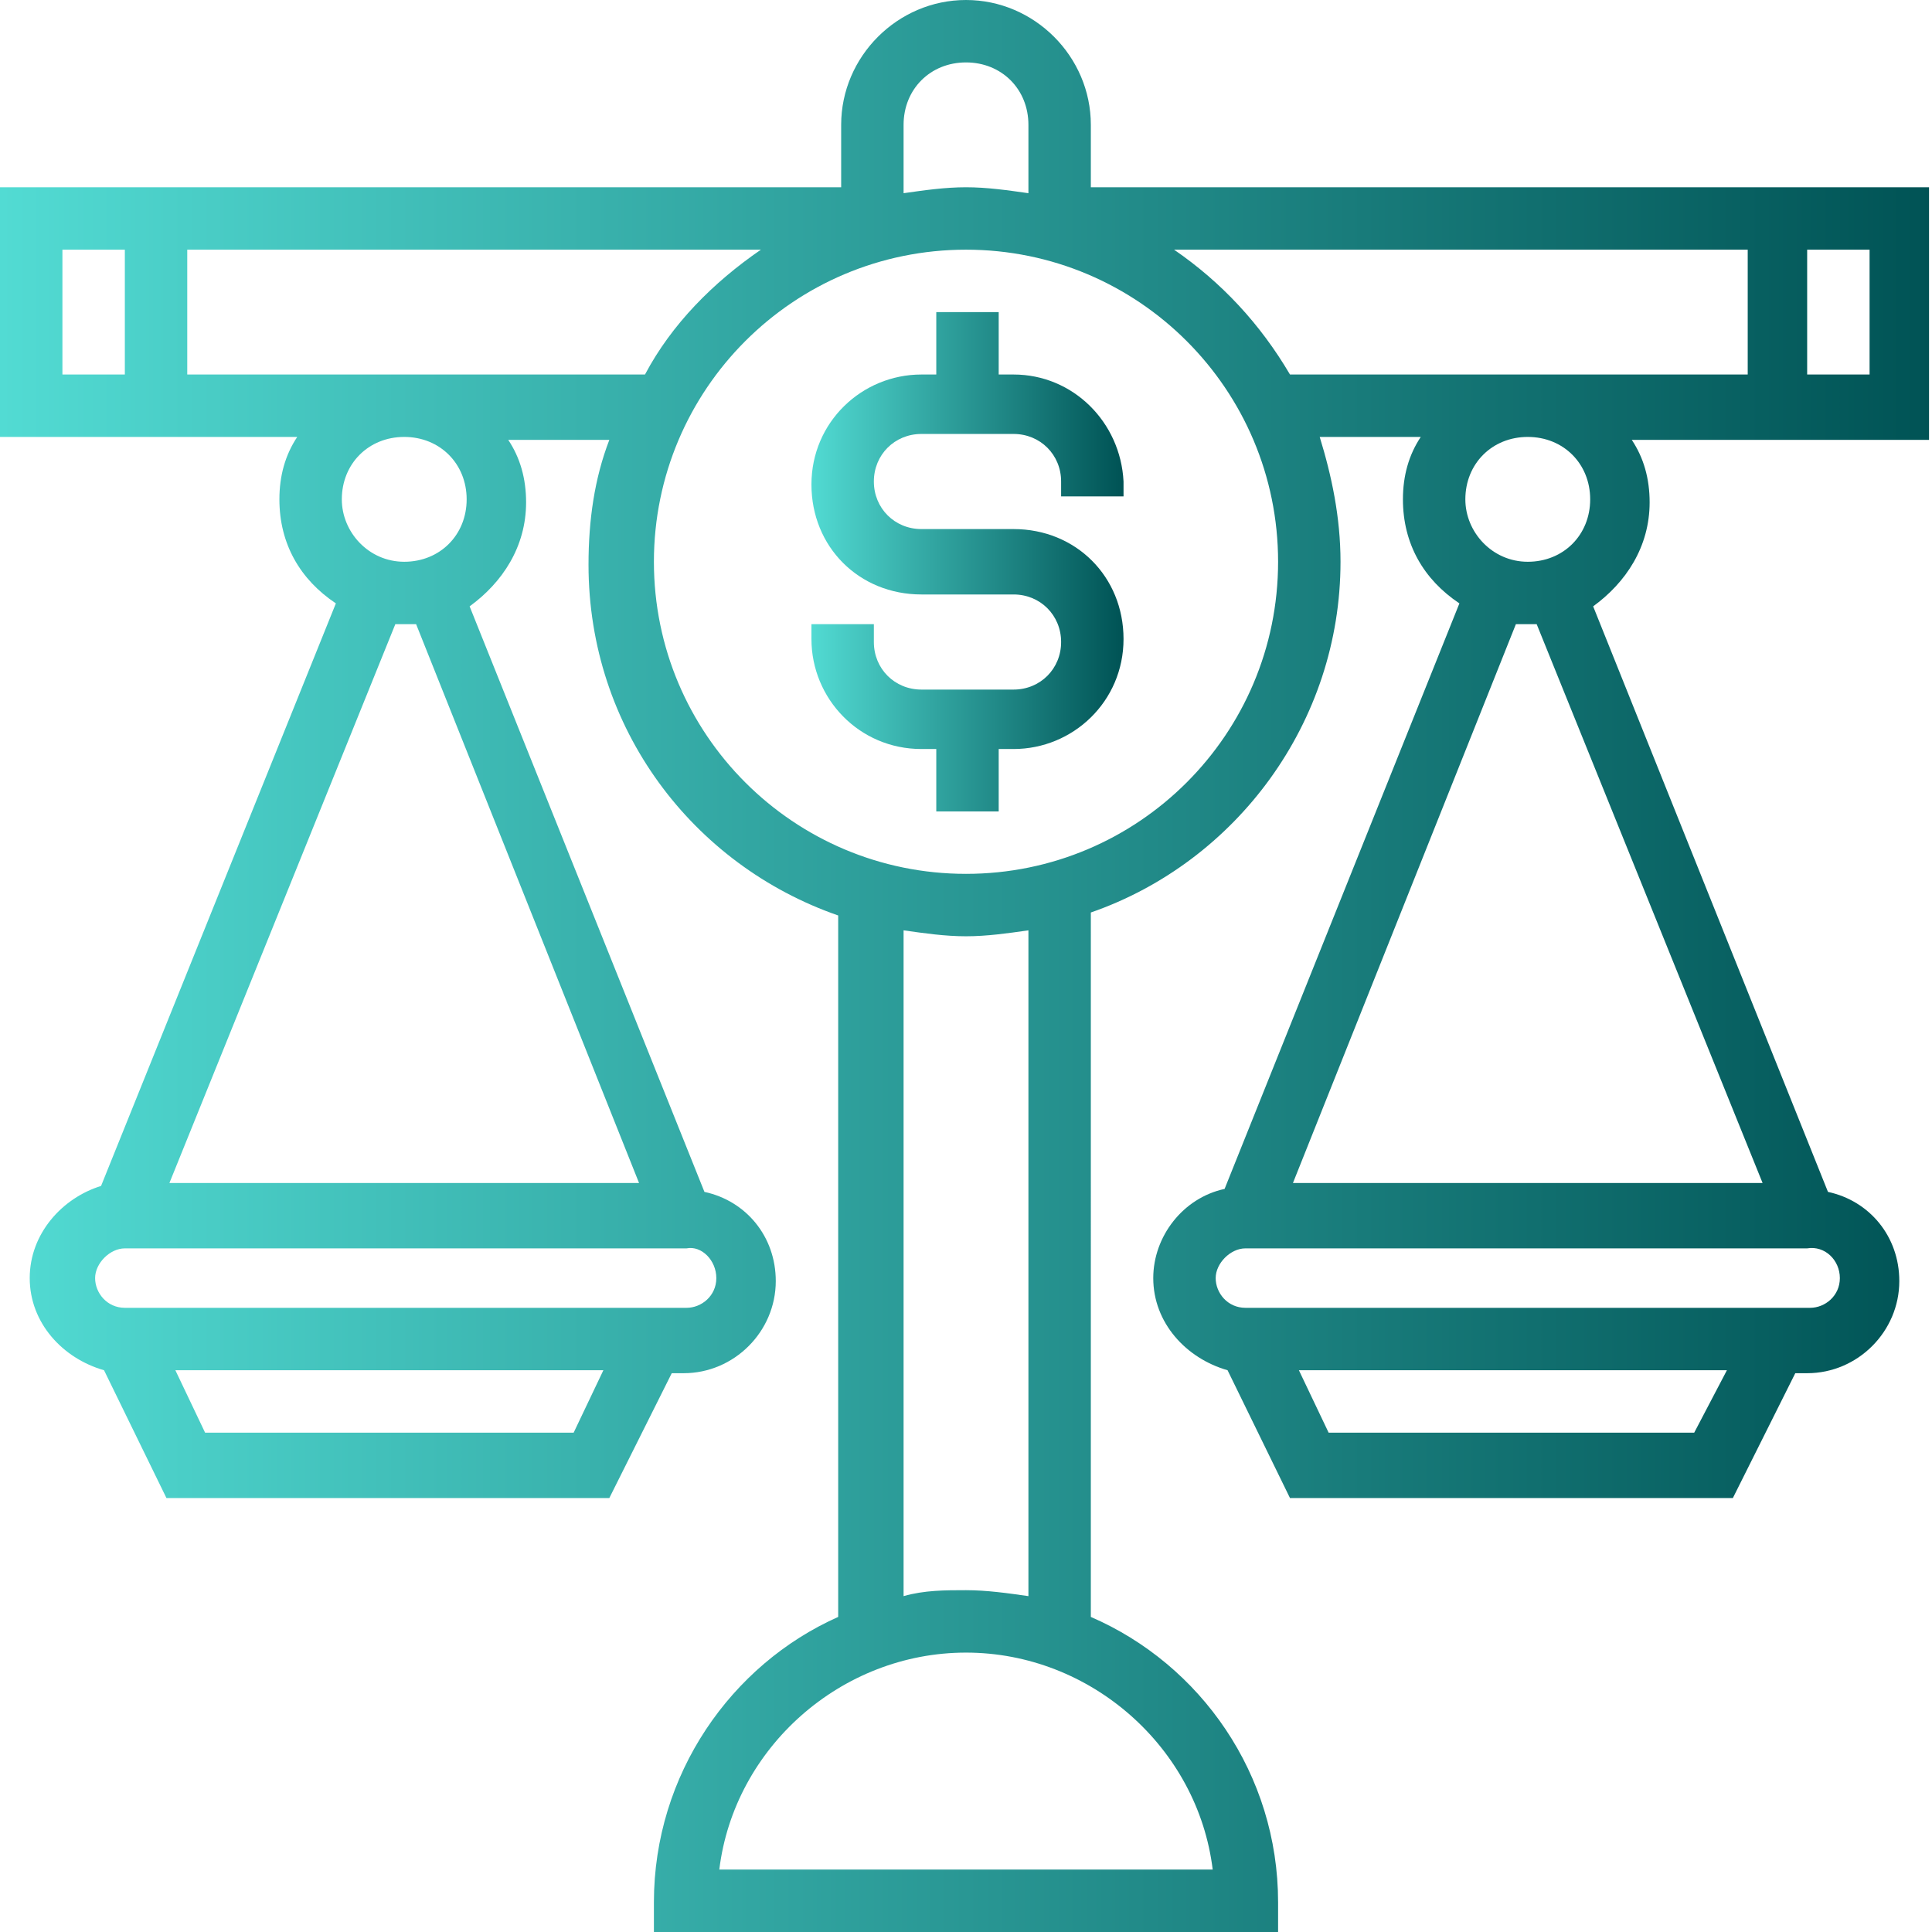 <svg xmlns="http://www.w3.org/2000/svg" xmlns:xlink="http://www.w3.org/1999/xlink" id="Capa_1" x="0px" y="0px" viewBox="0 0 65 65" style="enable-background:new 0 0 65 65;" xml:space="preserve"><style type="text/css">	.st0{fill:url(#SVGID_1_);}	.st1{fill:url(#SVGID_00000062152249826307232860000000428964268083882404_);}</style><g>	<g>		<g>			<linearGradient id="SVGID_1_" gradientUnits="userSpaceOnUse" x1="0" y1="32.5" x2="65" y2="32.5">				<stop offset="0" style="stop-color:#52DBD3"></stop>				<stop offset="1" style="stop-color:#005355"></stop>			</linearGradient>			<path class="st0" d="M65,6.3H36.7V4.2c0-2.3-1.9-4.2-4.2-4.2s-4.2,1.9-4.2,4.2v2.1H0v8.4h10c-0.4,0.6-0.6,1.3-0.6,2.1    c0,1.5,0.7,2.7,1.9,3.5L3.4,39.9C2.1,40.3,1,41.5,1,43c0,1.5,1.1,2.7,2.5,3.1l2.1,4.3h14.9l2.1-4.2h0.4c1.7,0,3.1-1.4,3.1-3.1    c0-1.5-1-2.7-2.4-3l-7.9-19.7c1.1-0.8,1.9-2,1.9-3.5c0-0.8-0.2-1.5-0.6-2.1h3.4c-0.5,1.3-0.7,2.7-0.7,4.2    c0,5.5,3.5,10.1,8.4,11.8v23.6C24.6,56,22,59.7,22,64v1h21v-1c0-4.3-2.6-8-6.3-9.6V30.7c4.9-1.7,8.4-6.4,8.4-11.8    c0-1.5-0.3-2.9-0.7-4.2h3.4c-0.4,0.6-0.6,1.3-0.6,2.1c0,1.5,0.7,2.7,1.9,3.5l-7.9,19.7c-1.4,0.3-2.4,1.6-2.4,3    c0,1.5,1.1,2.7,2.5,3.1l2.1,4.3h14.9l2.1-4.2h0.4c1.7,0,3.1-1.4,3.1-3.1c0-1.5-1-2.7-2.4-3l-7.9-19.7c1.1-0.8,1.9-2,1.9-3.5    c0-0.8-0.2-1.5-0.6-2.1h10V6.3z M30.4,4.2c0-1.2,0.9-2.1,2.1-2.1s2.1,0.9,2.1,2.1v2.3c-0.7-0.1-1.4-0.2-2.1-0.2s-1.4,0.1-2.1,0.2    V4.2z M4.2,12.6H2.1V8.4h2.1V12.6z M19.3,48.2H6.9l-1-2.1h14.4L19.3,48.2z M24.1,43c0,0.6-0.5,1-1,1H4.2c-0.6,0-1-0.5-1-1    s0.5-1,1-1h18.9C23.6,41.9,24.1,42.4,24.1,43z M21.5,39.8H5.7L13.3,21H14L21.5,39.8z M11.5,16.8c0-1.2,0.9-2.1,2.1-2.1    s2.1,0.9,2.1,2.1c0,1.2-0.9,2.1-2.1,2.1S11.5,17.9,11.5,16.8z M6.3,12.6V8.4h19.3c-1.6,1.1-3,2.5-3.9,4.2H6.3z M40.8,62.9H24.2    c0.5-4.1,4.1-7.3,8.3-7.3S40.3,58.8,40.8,62.9z M30.4,53.7V31.3c0.7,0.1,1.4,0.2,2.1,0.2s1.4-0.1,2.1-0.2v22.4    c-0.7-0.1-1.4-0.2-2.1-0.2C31.8,53.5,31.1,53.5,30.4,53.7z M32.5,29.4c-5.8,0-10.5-4.7-10.5-10.5S26.7,8.4,32.5,8.4    S43,13.1,43,18.9S38.3,29.4,32.5,29.4z M57,48.2H44.7l-1-2.1h14.4L57,48.2z M61.9,43c0,0.6-0.5,1-1,1H41.9c-0.6,0-1-0.5-1-1    s0.5-1,1-1h18.9C61.4,41.9,61.9,42.4,61.9,43z M59.3,39.8H43.5L51,21h0.7L59.3,39.8z M49.3,16.8c0-1.2,0.9-2.1,2.1-2.1    s2.1,0.9,2.1,2.1c0,1.2-0.9,2.1-2.1,2.1S49.3,17.9,49.3,16.8z M58.7,12.6H43.4c-1-1.7-2.3-3.1-3.9-4.2h19.3V12.6z M62.9,12.6    h-2.1V8.4h2.1V12.6z"></path>							<linearGradient id="SVGID_00000106113866361813288100000007767761545651282596_" gradientUnits="userSpaceOnUse" x1="27.258" y1="18.871" x2="37.742" y2="18.871">				<stop offset="0" style="stop-color:#52DBD3"></stop>				<stop offset="1" style="stop-color:#005355"></stop>			</linearGradient>			<path style="fill:url(#SVGID_00000106113866361813288100000007767761545651282596_);" d="M34.1,12.6h-0.5v-2.1h-2.1v2.1h-0.5    c-2,0-3.7,1.6-3.7,3.7s1.6,3.7,3.7,3.7h3.1c0.9,0,1.6,0.7,1.6,1.6s-0.7,1.6-1.6,1.6h-3.1c-0.9,0-1.6-0.7-1.6-1.6V21h-2.1v0.5    c0,2,1.6,3.7,3.7,3.7h0.5v2.1h2.1v-2.1h0.5c2,0,3.7-1.6,3.7-3.7s-1.6-3.7-3.7-3.7h-3.1c-0.9,0-1.6-0.7-1.6-1.6s0.7-1.6,1.6-1.6    h3.1c0.9,0,1.6,0.7,1.6,1.6v0.5h2.1v-0.5C37.7,14.2,36.1,12.6,34.1,12.6z"></path>		</g>	</g></g></svg>